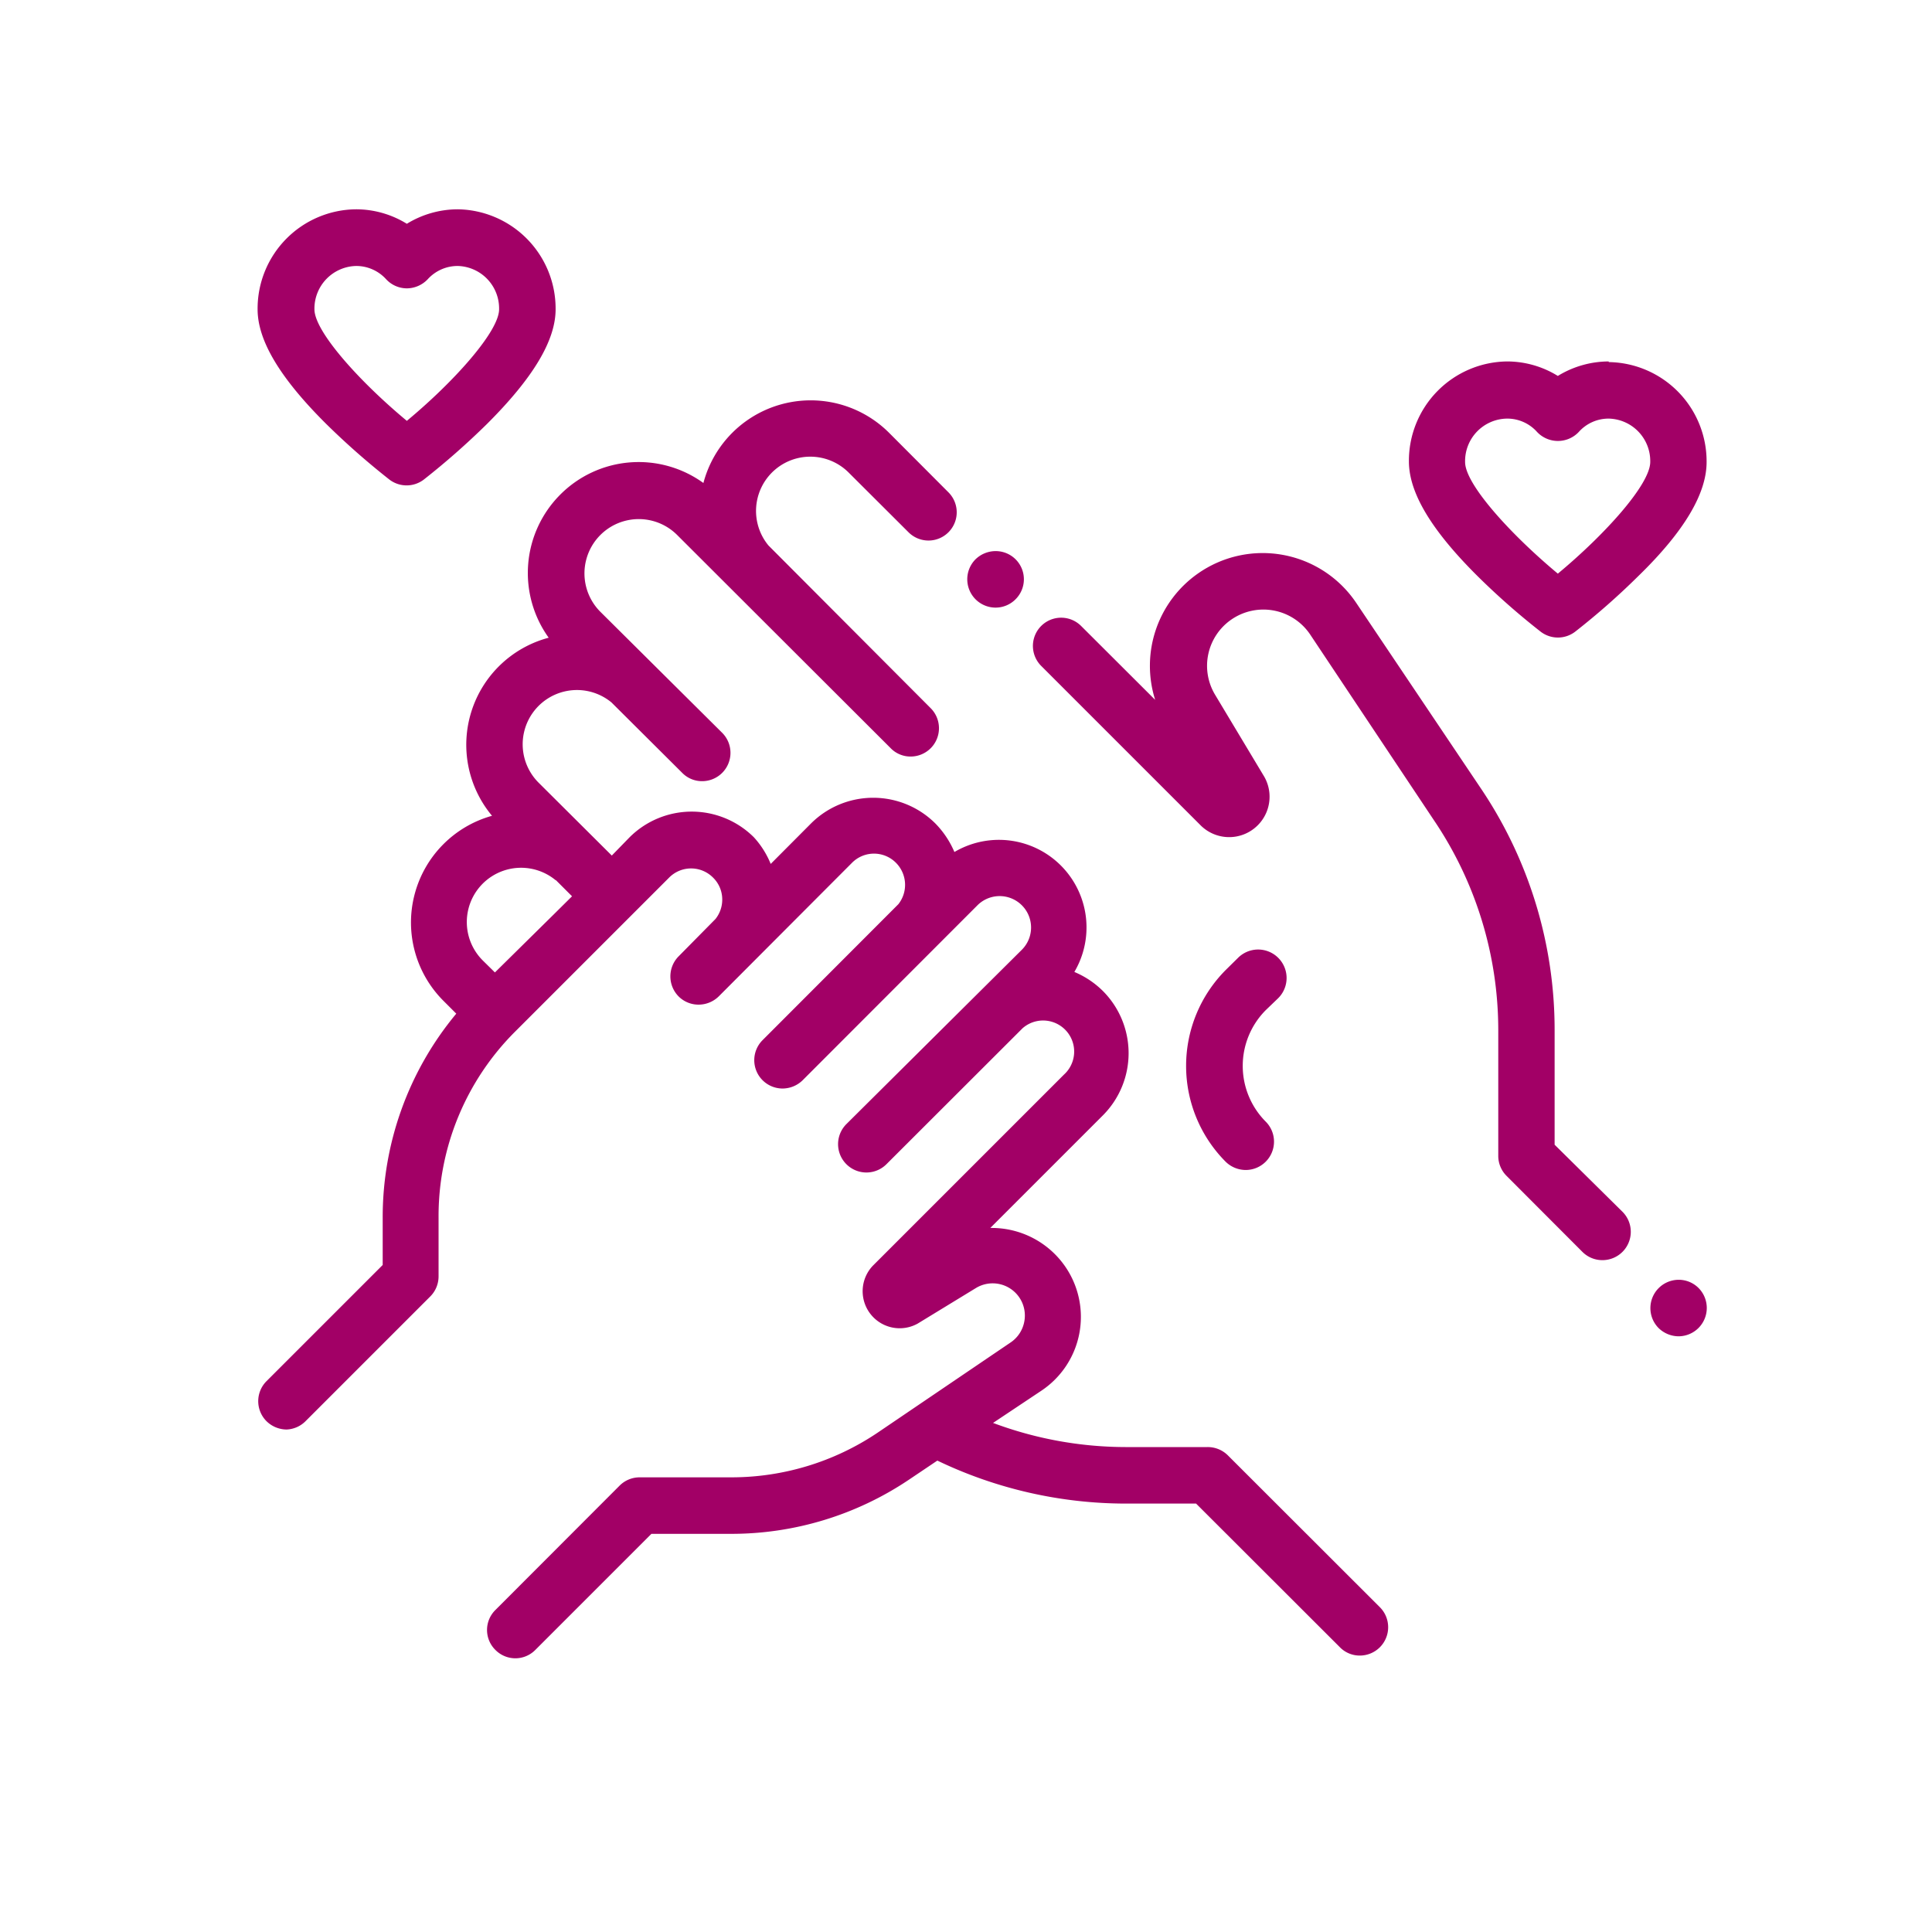<svg id="PURPLE" xmlns="http://www.w3.org/2000/svg" viewBox="0 0 120 120"><defs><style>.cls-1{fill:#a20066;}</style></defs><path class="cls-1" d="M52.73,29.37l3.7,3.69a1.75,1.75,0,1,0,2.48-2.48l-3.69-3.7A6.89,6.89,0,0,0,43.69,30a6.87,6.87,0,0,0-8.89.72,6.89,6.89,0,0,0-.72,8.89,6.88,6.88,0,0,0-3.52,11.06,6.88,6.88,0,0,0-3,11.51l.78.78a19.76,19.76,0,0,0-4.57,12.7v2.91l-7.22,7.22a1.76,1.76,0,0,0,0,2.48,1.8,1.8,0,0,0,1.25.52A1.76,1.76,0,0,0,19,88.25l7.73-7.73a1.76,1.76,0,0,0,.51-1.24V75.64A16.2,16.2,0,0,1,32,64.07l8.72-8.72.84-.84a1.92,1.92,0,0,1,2.73,0,1.9,1.9,0,0,1,.57,1.37,1.93,1.93,0,0,1-.42,1.2L42.15,59.4a1.77,1.77,0,0,0,0,2.49h0a1.75,1.75,0,0,0,1.24.51,1.79,1.79,0,0,0,1.25-.51l8.28-8.3a1.92,1.92,0,0,1,2.73,0,1.94,1.94,0,0,1,.15,2.57l-8.44,8.45a1.76,1.76,0,0,0,1.24,3,1.79,1.79,0,0,0,1.25-.51L60.72,56.22A1.94,1.94,0,0,1,63.46,59L52.57,69.82a1.76,1.76,0,1,0,2.49,2.49l8.45-8.44a1.93,1.93,0,0,1,2.57,2.88L54.21,78.62A2.3,2.3,0,0,0,57,82.21L60.62,80a2,2,0,0,1,3,2.09,2,2,0,0,1-.86,1.3L54.49,89a16.26,16.26,0,0,1-9.09,2.76H39.74a1.76,1.76,0,0,0-1.25.51L30.77,100a1.74,1.74,0,0,0,0,2.48,1.74,1.74,0,0,0,2.48,0l7.21-7.21H45.4a19.77,19.77,0,0,0,11.05-3.36l1.77-1.19a27.08,27.08,0,0,0,11.7,2.67h4.37l8.93,8.92a1.72,1.72,0,0,0,1.24.52,1.76,1.76,0,0,0,1.25-3L76.27,90.4A1.77,1.77,0,0,0,75,89.88h-5.1a23.59,23.59,0,0,1-8.22-1.5l3-2a5.51,5.51,0,0,0,1.45-7.76,5.55,5.55,0,0,0-4.54-2.35h-.08l7-7a5.47,5.47,0,0,0,0-7.71,5.56,5.56,0,0,0-1.78-1.19,5.44,5.44,0,0,0-7.45-7.45,5.73,5.73,0,0,0-1.19-1.78,5.47,5.47,0,0,0-7.71,0l-2.51,2.52A5.52,5.52,0,0,0,46.82,52a5.47,5.47,0,0,0-7.71,0L38,53.14l-4.53-4.51a3.37,3.37,0,0,1,4.51-5L42.37,48a1.72,1.72,0,0,0,1.24.52,1.76,1.76,0,0,0,1.25-3L37.29,38a3.37,3.37,0,0,1,4.77-4.77L55.32,46.47a1.72,1.72,0,0,0,1.24.52,1.76,1.76,0,0,0,1.25-3L47.73,33.88a3.37,3.37,0,0,1,5-4.51Zm-18.2,25.3,1,1-1.14,1.13h0L30.74,60.4,30,59.67a3.37,3.37,0,0,1,4.51-5ZM105.5,80a1.76,1.76,0,0,1-1.24,3,1.8,1.8,0,0,1-1.24-.51,1.76,1.76,0,0,1,1.24-3A1.74,1.74,0,0,1,105.5,80Zm-4.72-4.73a1.76,1.76,0,0,1-1.25,3,1.75,1.75,0,0,1-1.24-.51l-4.71-4.72a1.75,1.75,0,0,1-.52-1.24V64a23.28,23.28,0,0,0-4-13.06L81.37,39.4a3.5,3.5,0,0,0-4.9-.91,3.49,3.49,0,0,0-1,4.66l3,5a2.51,2.51,0,0,1-3.93,3.08l-9.87-9.87a1.75,1.75,0,0,1,2.48-2.48l4.6,4.59a7,7,0,0,1,2.66-7.85,7,7,0,0,1,9.83,1.83L92,49a26.82,26.82,0,0,1,4.56,15v7.1ZM61.83,37.74a1.76,1.76,0,0,1-1.24-3,1.8,1.8,0,0,1,1.24-.51,1.75,1.75,0,0,1,1.24,3A1.75,1.75,0,0,1,61.83,37.74Zm16.79,25a4.91,4.91,0,0,0,0,6.93,1.76,1.76,0,0,1-1.24,3,1.79,1.79,0,0,1-1.25-.51,8.44,8.44,0,0,1,0-11.91l.77-.76A1.76,1.76,0,1,1,79.39,62Zm21.3-40.29a6.07,6.07,0,0,0-3.16.9,6,6,0,0,0-3.15-.9,6.17,6.17,0,0,0-6.1,6.21c0,1.95,1.4,4.28,4.27,7.13a44.9,44.9,0,0,0,3.92,3.45,1.76,1.76,0,0,0,2.13,0,44.9,44.9,0,0,0,3.92-3.45C104.62,33,106,30.65,106,28.7A6.17,6.17,0,0,0,99.92,22.49ZM96.76,35.63C93.83,33.19,91,30.08,91,28.7A2.64,2.64,0,0,1,93.61,26a2.48,2.48,0,0,1,1.86.83,1.78,1.78,0,0,0,2.59,0A2.48,2.48,0,0,1,99.92,26a2.64,2.64,0,0,1,2.58,2.69C102.5,30.08,99.7,33.19,96.76,35.63ZM28.43,13a6.07,6.07,0,0,0-3.16.9,6,6,0,0,0-3.15-.9A6.17,6.17,0,0,0,16,19.21c0,1.94,1.39,4.27,4.27,7.13a47,47,0,0,0,3.92,3.45,1.76,1.76,0,0,0,2.13,0,47,47,0,0,0,3.92-3.45c2.87-2.86,4.27-5.19,4.27-7.13A6.17,6.17,0,0,0,28.43,13ZM25.27,26.14c-2.94-2.44-5.74-5.55-5.74-6.93a2.65,2.65,0,0,1,2.59-2.69,2.51,2.51,0,0,1,1.86.82,1.76,1.76,0,0,0,1.29.57,1.8,1.8,0,0,0,1.3-.57,2.51,2.51,0,0,1,1.86-.82A2.64,2.64,0,0,1,31,19.21C31,20.58,28.21,23.7,25.27,26.14Z"/></svg>